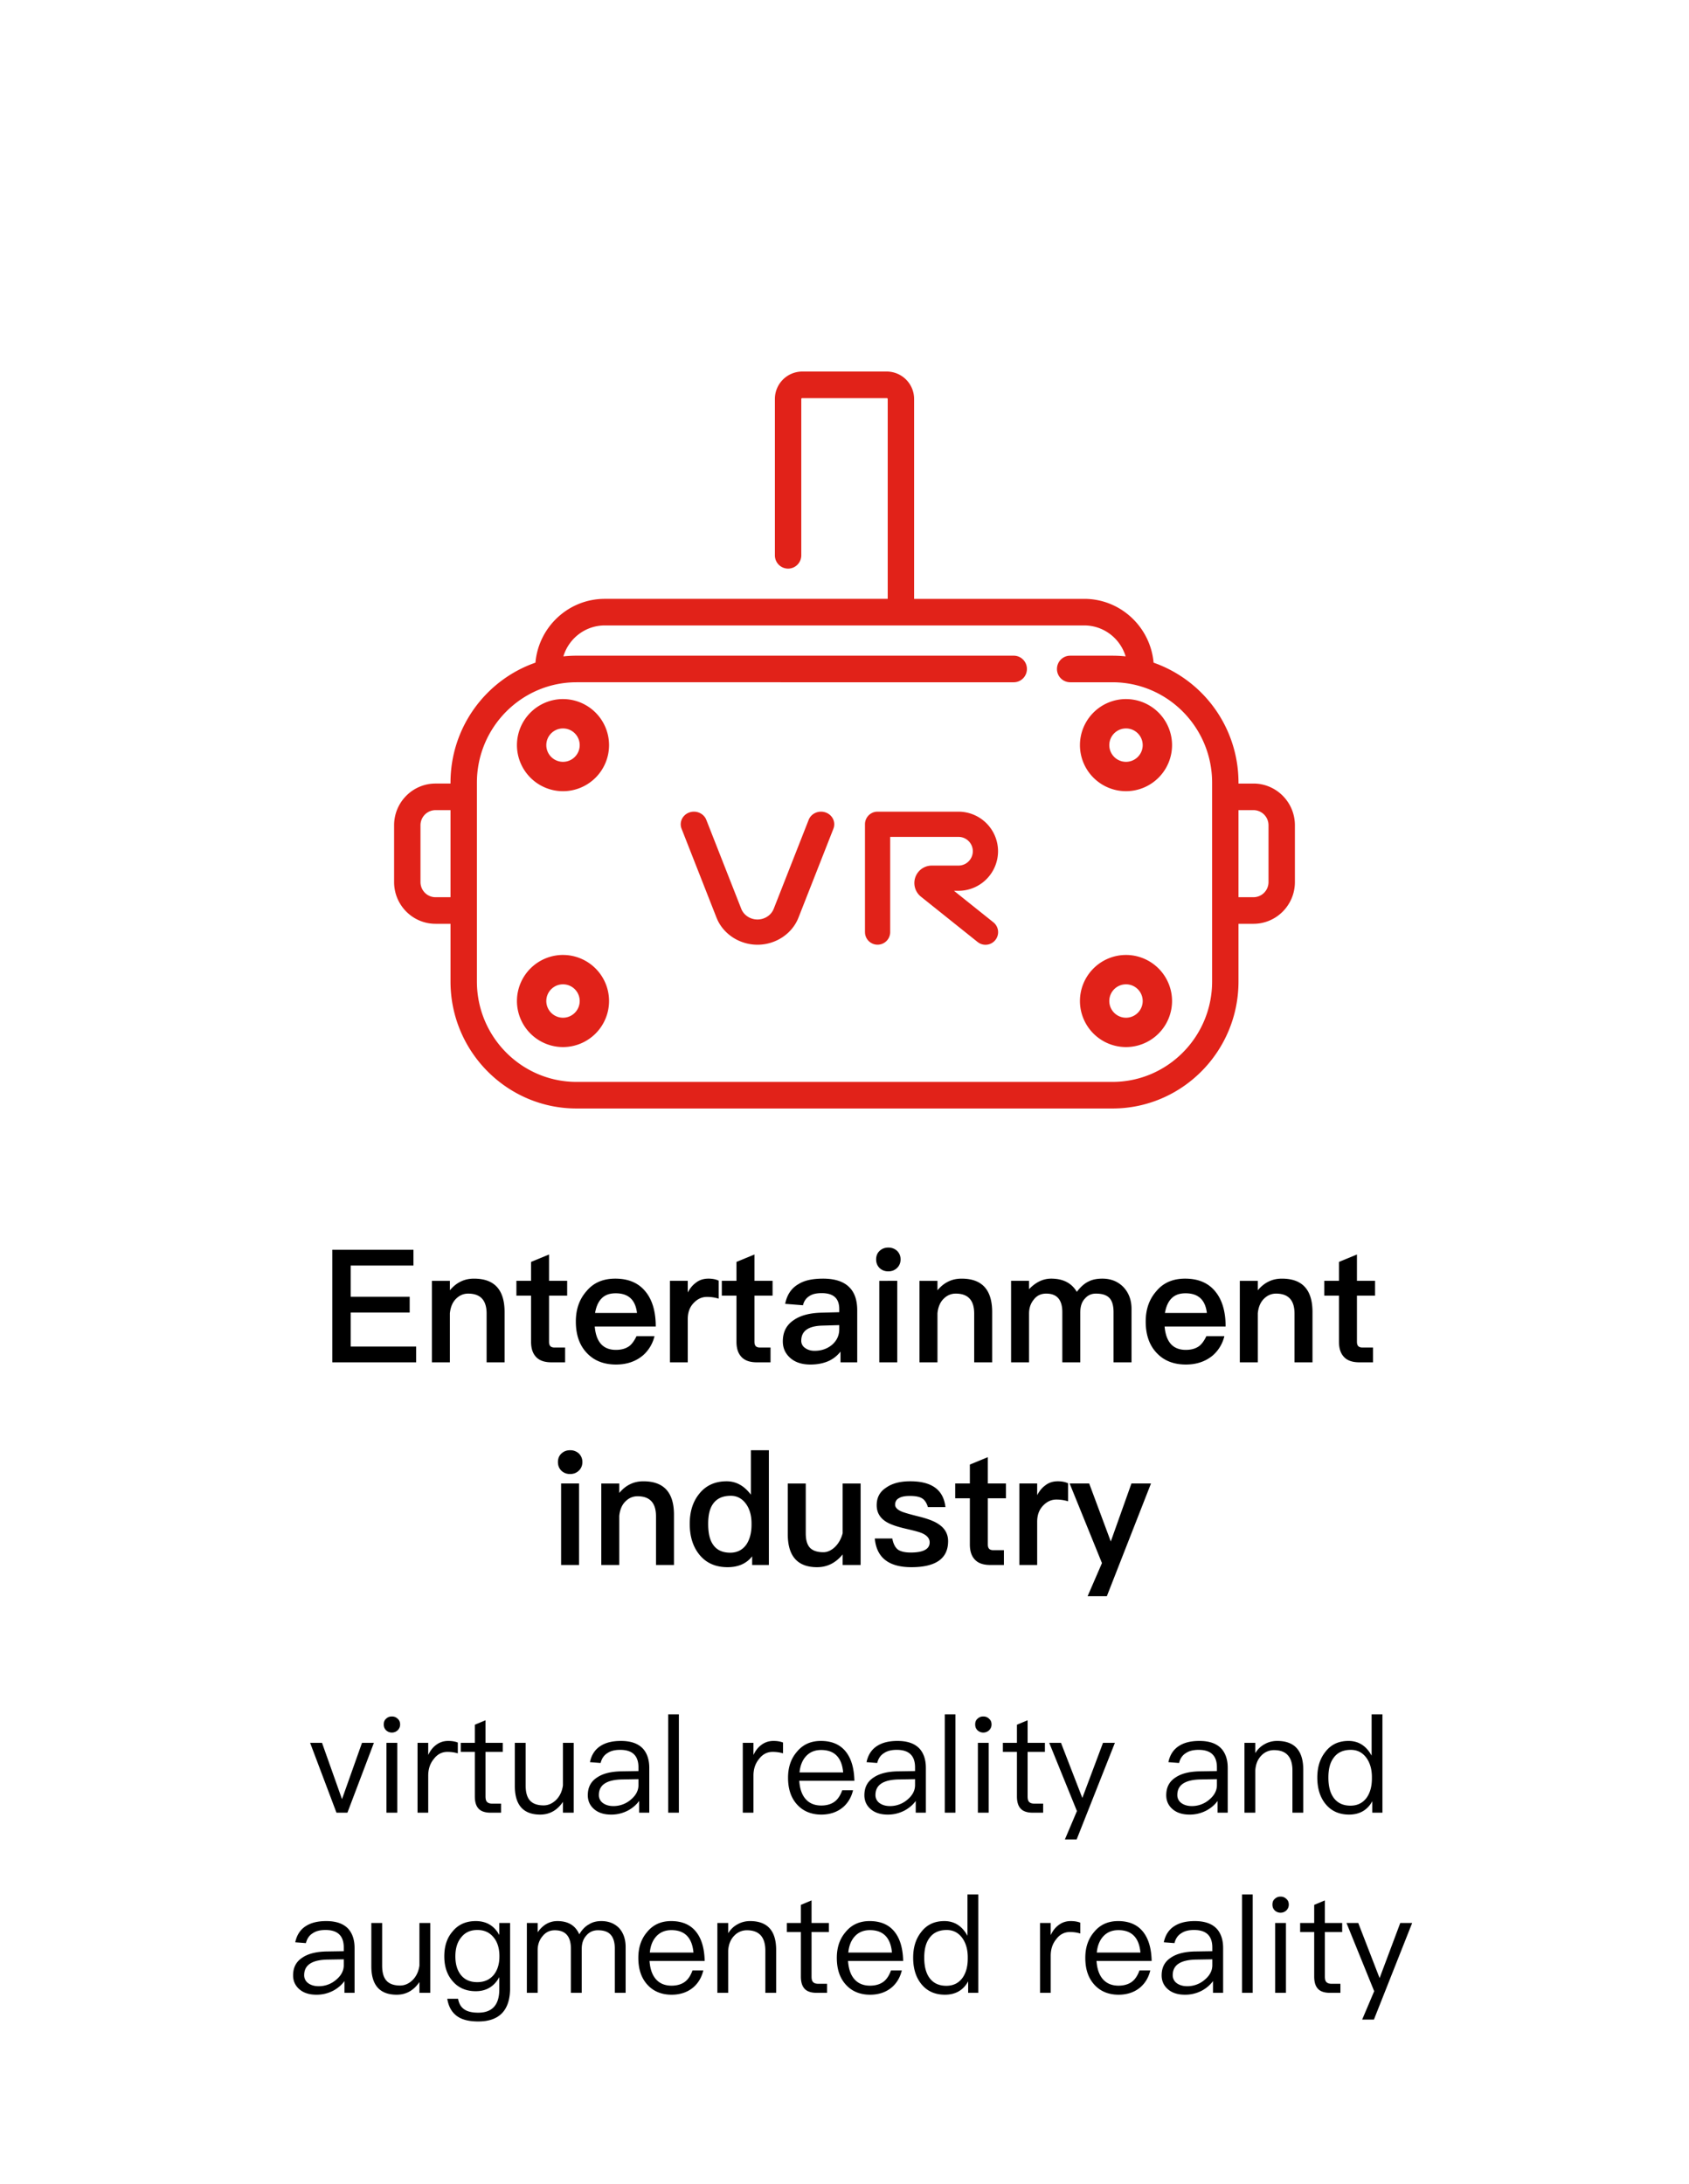 <svg xmlns="http://www.w3.org/2000/svg" width="150" height="194" viewBox="0 0 150 194">
    <g fill="none" fill-rule="evenodd">
        <path fill="#FFF" d="M0 0h150v194H0z"/>
        <path d="M13 0h125v125H13z"/>
        <path fill="#E12219" fill-rule="nonzero" d="M78.758 33a2.436 2.436 0 0 1 2.424 2.442V53.19h15.111c3.22 0 5.873 2.494 6.156 5.666a11.287 11.287 0 0 1 7.541 10.657v.081h1.333c2.028 0 3.677 1.662 3.677 3.705v5.047c0 2.043-1.65 3.704-3.677 3.704h-1.333v5.129c0 6.217-5.02 11.276-11.192 11.276H51.202c-6.171 0-11.192-5.059-11.192-11.276V82.05h-1.333C36.65 82.05 35 80.39 35 78.346v-5.047c0-2.043 1.65-3.705 3.677-3.705h1.333v-.081c0-4.93 3.158-9.128 7.542-10.656.282-3.172 2.934-5.667 6.155-5.667h25.131V35.442a.08.08 0 0 0-.08-.08h-7.515a.08.08 0 0 0-.081.08v13.88c0 .653-.525 1.182-1.172 1.182a1.176 1.176 0 0 1-1.172-1.181v-13.88A2.436 2.436 0 0 1 71.243 33zm17.535 22.551H53.707c-1.73 0-3.196 1.16-3.674 2.748.385-.04.774-.062 1.17-.062H90.03c.647 0 1.171.529 1.171 1.18 0 .653-.524 1.181-1.171 1.181H51.202c-4.879 0-8.848 4-8.848 8.915v17.666c0 4.915 3.97 8.914 8.848 8.914h47.596c4.879 0 8.849-3.999 8.849-8.914V69.513c0-4.916-3.97-8.915-8.849-8.915h-3.757a1.176 1.176 0 0 1-1.172-1.18c0-.652.525-1.18 1.172-1.18h3.757c.395 0 .785.02 1.169.061-.478-1.588-1.944-2.748-3.674-2.748zM50 84.818a4.096 4.096 0 0 1 4.09 4.091A4.096 4.096 0 0 1 50 93a4.096 4.096 0 0 1-4.09-4.09A4.096 4.096 0 0 1 50 84.817zm50 0a4.096 4.096 0 0 1 4.09 4.091A4.096 4.096 0 0 1 100 93a4.096 4.096 0 0 1-4.09-4.09 4.096 4.096 0 0 1 4.09-4.092zm0 2.608c-.818 0-1.483.665-1.483 1.483 0 .818.665 1.484 1.483 1.484.818 0 1.483-.666 1.483-1.484s-.665-1.483-1.483-1.483zm-50 0c-.818 0-1.483.665-1.483 1.483 0 .818.665 1.484 1.483 1.484.818 0 1.483-.666 1.483-1.484s-.665-1.483-1.483-1.483zm23.33-15.263c.565.202.871.778.724 1.325l-.038.117-3.104 7.9c-.565 1.438-2.026 2.404-3.635 2.404-1.547 0-2.951-.884-3.565-2.22l-.079-.185-3.103-7.9c-.228-.578.08-1.224.686-1.441.567-.203 1.194.04 1.46.543l.051.112 3.104 7.9c.223.569.801.95 1.438.95.595 0 1.133-.325 1.388-.822l.058-.128 3.103-7.9c.228-.58.904-.873 1.511-.655zm11.792-.072a3.519 3.519 0 0 1 3.514 3.514 3.52 3.52 0 0 1-3.322 3.51l-.192.005h-.399l3.493 2.794a1.12 1.12 0 0 1-1.271 1.839l-.129-.09-5.034-4.027a1.55 1.55 0 0 1 .827-2.75l.14-.006h2.373c.702 0 1.274-.572 1.274-1.275 0-.658-.502-1.202-1.144-1.267l-.13-.007h-6.064v8.458a1.12 1.12 0 0 1-2.233.122l-.007-.122V73.21c0-.577.437-1.053.998-1.114l.122-.006h7.184zm-45.112-.136h-1.333a1.34 1.34 0 0 0-1.333 1.344v5.047c0 .74.598 1.343 1.333 1.343h1.333v-7.734zm71.313 0h-1.333v7.734h1.333a1.34 1.34 0 0 0 1.333-1.343v-5.048a1.34 1.34 0 0 0-1.333-1.343zM100 62.091a4.096 4.096 0 0 1 4.09 4.09 4.096 4.096 0 0 1-4.09 4.092 4.096 4.096 0 0 1-4.09-4.091A4.096 4.096 0 0 1 100 62.09zm-50 0a4.096 4.096 0 0 1 4.09 4.09A4.096 4.096 0 0 1 50 70.274a4.096 4.096 0 0 1-4.09-4.091A4.096 4.096 0 0 1 50 62.09zm50 2.608c-.818 0-1.483.665-1.483 1.483 0 .818.665 1.483 1.483 1.483.818 0 1.483-.665 1.483-1.483 0-.818-.665-1.483-1.483-1.483zm-50 0c-.818 0-1.483.665-1.483 1.483 0 .818.665 1.483 1.483 1.483.818 0 1.483-.665 1.483-1.483 0-.818-.665-1.483-1.483-1.483z"/>
        <path fill="#000" fill-rule="nonzero" d="M36.958 121v-1.4h-5.81v-3.024h5.236v-1.4h-5.236v-2.772h5.572v-1.4h-7.21V121h7.448zm2.996 0v-4.354c.056-.574.252-1.022.588-1.33.294-.28.644-.42 1.036-.42 1.092 0 1.638.588 1.638 1.778V121h1.596v-4.466c0-1.988-.91-2.968-2.716-2.968-.434 0-.826.084-1.19.266-.35.168-.672.434-.952.77v-.84h-1.596V121h1.596zm10.234 0v-1.316h-.952c-.168 0-.28-.042-.364-.126-.084-.098-.112-.224-.112-.392v-4.088h1.61v-1.316h-1.61v-2.338l-1.596.658v1.68h-1.302v1.316h1.302v4.088c0 .588.14 1.022.42 1.33.294.336.756.504 1.386.504h1.218zm4.522.196c.966 0 1.764-.28 2.408-.826a3.287 3.287 0 0 0 1.008-1.694H56.53c-.196.406-.406.7-.644.882-.308.224-.7.336-1.19.336-.574 0-1.022-.182-1.33-.532-.308-.35-.49-.868-.546-1.54h5.418c0-1.302-.294-2.324-.868-3.052-.63-.812-1.54-1.204-2.73-1.204-1.078 0-1.932.364-2.548 1.106-.644.728-.952 1.624-.952 2.702 0 1.204.336 2.142 1.008 2.828.63.658 1.484.994 2.562.994zm1.862-4.578h-3.724c.098-.574.294-1.008.588-1.302.308-.308.714-.448 1.246-.448 1.12 0 1.75.574 1.89 1.75zM61.08 121v-3.836c0-.616.182-1.106.574-1.484.336-.336.714-.49 1.134-.49.336 0 .672.042 1.036.154v-1.596c-.252-.126-.56-.182-.91-.182-.448 0-.826.126-1.148.392-.266.196-.49.476-.686.84v-1.036h-1.582V121h1.582zm7.35 0v-1.316h-.952c-.168 0-.28-.042-.364-.126-.084-.098-.112-.224-.112-.392v-4.088h1.61v-1.316h-1.61v-2.338l-1.596.658v1.68h-1.302v1.316h1.302v4.088c0 .588.14 1.022.42 1.33.294.336.756.504 1.386.504h1.218zm3.542.196c.63 0 1.176-.112 1.638-.322a2.827 2.827 0 0 0 1.036-.826V121h1.484v-4.62c0-.882-.224-1.554-.672-2.016-.504-.532-1.302-.798-2.366-.798-.924 0-1.652.154-2.184.49-.63.364-1.022.952-1.176 1.75l1.582.126c.084-.378.294-.658.602-.84.266-.168.616-.238 1.064-.238 1.036 0 1.554.462 1.554 1.414v.28l-1.582.042c-1.064.028-1.89.252-2.478.672-.644.434-.952 1.064-.952 1.876 0 .602.224 1.092.672 1.484.434.378 1.022.574 1.778.574zm.364-1.218c-.35 0-.63-.098-.854-.266a.746.746 0 0 1-.322-.63c0-.868.63-1.316 1.904-1.344l1.47-.042v.364c0 .56-.224 1.022-.644 1.386-.42.35-.938.532-1.554.532zm6.552-7.056c.308 0 .56-.098.77-.294.21-.196.322-.462.322-.77s-.112-.56-.308-.756a1.113 1.113 0 0 0-.784-.294c-.308 0-.56.098-.77.294-.21.196-.308.448-.308.756s.098.56.308.77c.21.196.462.294.77.294zm.798 8.078v-7.238H78.09V121h1.596zm3.57 0v-4.354c.056-.574.252-1.022.588-1.33.294-.28.644-.42 1.036-.42 1.092 0 1.638.588 1.638 1.778V121h1.596v-4.466c0-1.988-.91-2.968-2.716-2.968-.434 0-.826.084-1.19.266-.35.168-.672.434-.952.77v-.84H81.66V121h1.596zm8.134 0v-4.34c0-.476.14-.896.42-1.232.28-.364.644-.532 1.106-.532.952 0 1.428.546 1.428 1.652V121h1.596v-4.424c0-.532.126-.938.406-1.232.266-.308.588-.448.98-.448.56 0 .952.126 1.204.392.238.252.364.672.364 1.246V121h1.596v-4.746c0-.798-.252-1.442-.728-1.946-.504-.504-1.12-.742-1.862-.742-.49 0-.896.084-1.218.252-.364.168-.714.476-1.05.924-.462-.784-1.218-1.176-2.282-1.176-.7 0-1.358.308-1.96.938v-.742h-1.596V121h1.596zm13.93.196c.966 0 1.764-.28 2.408-.826a3.287 3.287 0 0 0 1.008-1.694h-1.596c-.196.406-.406.7-.644.882-.308.224-.7.336-1.19.336-.574 0-1.022-.182-1.33-.532-.308-.35-.49-.868-.546-1.54h5.418c0-1.302-.294-2.324-.868-3.052-.63-.812-1.54-1.204-2.73-1.204-1.078 0-1.932.364-2.548 1.106-.644.728-.952 1.624-.952 2.702 0 1.204.336 2.142 1.008 2.828.63.658 1.484.994 2.562.994zm1.862-4.578h-3.724c.098-.574.294-1.008.588-1.302.308-.308.714-.448 1.246-.448 1.12 0 1.75.574 1.89 1.75zm4.522 4.382v-4.354c.056-.574.252-1.022.588-1.33.294-.28.644-.42 1.036-.42 1.092 0 1.638.588 1.638 1.778V121h1.596v-4.466c0-1.988-.91-2.968-2.716-2.968-.434 0-.826.084-1.19.266-.35.168-.672.434-.952.77v-.84h-1.596V121h1.596zm10.234 0v-1.316h-.952c-.168 0-.28-.042-.364-.126-.084-.098-.112-.224-.112-.392v-4.088h1.61v-1.316h-1.61v-2.338l-1.596.658v1.68h-1.302v1.316h1.302v4.088c0 .588.14 1.022.42 1.33.294.336.756.504 1.386.504h1.218zm-71.309 9.922c.308 0 .56-.098.77-.294.21-.196.322-.462.322-.77s-.112-.56-.308-.756a1.113 1.113 0 0 0-.784-.294c-.308 0-.56.098-.77.294-.21.196-.308.448-.308.756s.098.56.308.77c.21.196.462.294.77.294zm.798 8.078v-7.238h-1.596V139h1.596zm3.57 0v-4.354c.056-.574.252-1.022.588-1.33.294-.28.644-.42 1.036-.42 1.092 0 1.638.588 1.638 1.778V139h1.596v-4.466c0-1.988-.91-2.968-2.716-2.968-.434 0-.826.084-1.19.266-.35.168-.672.434-.952.77v-.84h-1.596V139h1.596zm9.618.196c.952 0 1.68-.322 2.184-.966v.77h1.484v-10.192h-1.596v3.948c-.602-.798-1.316-1.19-2.156-1.19-1.036 0-1.862.378-2.45 1.134-.56.7-.826 1.582-.826 2.646 0 1.106.28 2.016.84 2.716.602.756 1.442 1.134 2.52 1.134zm.238-1.288c-.714 0-1.232-.252-1.554-.756-.28-.42-.406-1.022-.406-1.806s.14-1.372.434-1.778c.336-.476.854-.714 1.582-.714.504 0 .938.21 1.274.63.364.448.56 1.064.56 1.834v.112c0 .7-.154 1.288-.448 1.736-.336.49-.826.742-1.442.742zm7.714 1.288c.896 0 1.652-.378 2.268-1.134V139h1.596v-7.238h-1.596v4.424c-.14.518-.378.924-.7 1.232-.322.294-.658.448-1.008.448-.56 0-.952-.14-1.204-.406-.252-.28-.364-.7-.364-1.288v-4.41h-1.596v4.508c0 1.946.868 2.926 2.604 2.926zm8.372 0c2.17 0 3.262-.77 3.262-2.31 0-.644-.294-1.162-.868-1.526-.392-.266-1.008-.49-1.82-.686-.728-.182-1.204-.322-1.442-.42-.392-.168-.574-.378-.574-.602 0-.28.112-.476.364-.602.21-.126.532-.182.952-.182.49 0 .854.07 1.092.224.224.14.392.406.504.77h1.554c-.168-1.54-1.218-2.296-3.122-2.296-.896 0-1.61.182-2.156.574-.56.364-.826.882-.826 1.554 0 .63.28 1.12.84 1.47.35.224.952.434 1.806.63.728.168 1.204.294 1.428.406.42.196.63.462.63.798 0 .588-.56.896-1.68.896-.532 0-.91-.098-1.148-.266-.238-.196-.406-.518-.49-.98h-1.554c.154 1.694 1.232 2.548 3.248 2.548zm8.218-.196v-1.316h-.952c-.168 0-.28-.042-.364-.126-.084-.098-.112-.224-.112-.392v-4.088h1.61v-1.316h-1.61v-2.338l-1.596.658v1.68h-1.302v1.316h1.302v4.088c0 .588.14 1.022.42 1.33.294.336.756.504 1.386.504h1.218zm2.954 0v-3.836c0-.616.182-1.106.574-1.484.336-.336.714-.49 1.134-.49.336 0 .672.042 1.036.154v-1.596c-.252-.126-.56-.182-.91-.182-.448 0-.826.126-1.148.392-.266.196-.49.476-.686.84v-1.036h-1.582V139h1.582zm6.188 2.772l3.92-10.01h-1.736l-1.834 5.152-1.918-5.152h-1.736l2.87 7.07-1.274 2.94h1.708zM30.854 161l2.352-6.204H32.15l-1.776 5.004-1.776-5.004h-1.056l2.34 6.204h.972zm3.948-7.116a.736.736 0 0 0 .516-.204.698.698 0 0 0 .216-.516c0-.216-.072-.384-.216-.504a.687.687 0 0 0-.516-.204.687.687 0 0 0-.516.204c-.144.12-.204.288-.204.504 0 .204.06.372.204.516a.736.736 0 0 0 .516.204zm.48 7.116v-6.204h-.96V161h.96zm2.748 0v-3.288c0-.576.156-1.068.492-1.476.324-.432.732-.636 1.212-.636.3 0 .612.036.924.132v-.96c-.228-.096-.516-.144-.852-.144-.432 0-.804.132-1.128.396-.264.204-.48.492-.648.852v-1.08h-.948V161h.948zm6.468 0v-.804h-.792c-.216 0-.372-.06-.456-.156-.096-.096-.132-.264-.132-.492V155.6h1.536v-.804h-1.536v-2.004l-.948.396v1.608h-1.248v.804h1.248v3.948c0 .468.096.816.3 1.056.216.264.588.396 1.092.396h.936zm3.48.168c.84 0 1.512-.384 2.016-1.128v.96h.96v-6.204h-.96v3.78c-.072.528-.276.96-.612 1.296-.324.312-.696.48-1.104.48-.564 0-.972-.156-1.224-.444-.252-.288-.372-.732-.372-1.32v-3.792h-.96v3.84c0 1.68.744 2.532 2.256 2.532zm6.288 0a3.15 3.15 0 0 0 1.548-.384c.384-.216.708-.492.948-.828V161h.9v-3.984c0-.72-.192-1.284-.552-1.692-.432-.468-1.08-.696-1.968-.696-.744 0-1.332.144-1.788.432-.504.312-.828.804-.96 1.452l.948.072c.096-.396.3-.696.624-.888.288-.192.66-.276 1.116-.276 1.08 0 1.62.516 1.62 1.56v.324l-1.488.024c-.936.012-1.656.192-2.16.528-.576.36-.852.888-.852 1.596 0 .504.192.924.576 1.248.372.312.864.468 1.488.468zm.204-.756c-.384 0-.696-.096-.936-.276a.853.853 0 0 1-.348-.708c0-.9.696-1.356 2.088-1.38l1.428-.024v.528c0 .48-.228.912-.672 1.284a2.347 2.347 0 0 1-1.56.576zm5.82.588v-8.736h-.948V161h.948zm6.624 0v-3.288c0-.576.156-1.068.492-1.476.324-.432.732-.636 1.212-.636.3 0 .612.036.924.132v-.96c-.228-.096-.516-.144-.852-.144-.432 0-.804.132-1.128.396-.264.204-.48.492-.648.852v-1.08h-.948V161h.948zm6.024.168c.804 0 1.464-.24 1.98-.696.42-.384.696-.864.84-1.464h-.96c-.156.432-.36.756-.624.972-.312.252-.732.384-1.236.384-.588 0-1.056-.192-1.392-.576-.336-.384-.516-.924-.564-1.62h4.896c-.024-1.08-.264-1.932-.72-2.532-.504-.672-1.26-1.008-2.256-1.008-.9 0-1.608.324-2.136.972-.528.612-.78 1.38-.78 2.292 0 1.008.264 1.8.816 2.4.528.576 1.248.876 2.136.876zm1.944-3.744h-3.876c.06-.612.252-1.092.588-1.452.336-.36.78-.54 1.332-.54 1.176 0 1.836.66 1.956 1.992zm3.948 3.744a3.15 3.15 0 0 0 1.548-.384c.384-.216.708-.492.948-.828V161h.9v-3.984c0-.72-.192-1.284-.552-1.692-.432-.468-1.08-.696-1.968-.696-.744 0-1.332.144-1.788.432-.504.312-.828.804-.96 1.452l.948.072c.096-.396.3-.696.624-.888.288-.192.66-.276 1.116-.276 1.08 0 1.62.516 1.62 1.56v.324l-1.488.024c-.936.012-1.656.192-2.16.528-.576.36-.852.888-.852 1.596 0 .504.192.924.576 1.248.372.312.864.468 1.488.468zm.204-.756c-.384 0-.696-.096-.936-.276a.853.853 0 0 1-.348-.708c0-.9.696-1.356 2.088-1.38l1.428-.024v.528c0 .48-.228.912-.672 1.284a2.347 2.347 0 0 1-1.56.576zm5.82.588v-8.736h-.948V161h.948zm2.472-7.116a.736.736 0 0 0 .516-.204.698.698 0 0 0 .216-.516c0-.216-.072-.384-.216-.504a.687.687 0 0 0-.516-.204.687.687 0 0 0-.516.204c-.144.12-.204.288-.204.504 0 .204.06.372.204.516a.736.736 0 0 0 .516.204zm.48 7.116v-6.204h-.96V161h.96zm4.836 0v-.804h-.792c-.216 0-.372-.06-.456-.156-.096-.096-.132-.264-.132-.492V155.6h1.536v-.804h-1.536v-2.004l-.948.396v1.608h-1.248v.804h1.248v3.948c0 .468.096.816.3 1.056.216.264.588.396 1.092.396h.936zm2.976 2.376l3.396-8.58h-1.056l-1.836 4.896-1.896-4.896h-1.044l2.46 6.06-1.068 2.52h1.044zm10.02-2.208a3.15 3.15 0 0 0 1.548-.384c.384-.216.708-.492.948-.828V161h.9v-3.984c0-.72-.192-1.284-.552-1.692-.432-.468-1.08-.696-1.968-.696-.744 0-1.332.144-1.788.432-.504.312-.828.804-.96 1.452l.948.072c.096-.396.3-.696.624-.888.288-.192.66-.276 1.116-.276 1.08 0 1.62.516 1.62 1.56v.324l-1.488.024c-.936.012-1.656.192-2.16.528-.576.36-.852.888-.852 1.596 0 .504.192.924.576 1.248.372.312.864.468 1.488.468zm.204-.756c-.384 0-.696-.096-.936-.276a.853.853 0 0 1-.348-.708c0-.9.696-1.356 2.088-1.38l1.428-.024v.528c0 .48-.228.912-.672 1.284a2.347 2.347 0 0 1-1.56.576zm5.64.588v-3.744c.036-.564.216-1.008.552-1.344a1.524 1.524 0 0 1 1.116-.468c1.08 0 1.632.6 1.632 1.812V161h.96v-3.816c0-1.704-.78-2.556-2.316-2.556-.408 0-.78.096-1.116.288-.336.18-.612.444-.828.792v-.912h-.96V161h.96zm8.328.168c.936 0 1.632-.396 2.064-1.188V161h.9v-8.736h-.96v3.672c-.48-.876-1.164-1.308-2.052-1.308-.888 0-1.572.324-2.076.996-.468.6-.696 1.344-.696 2.256 0 .936.228 1.704.696 2.304.504.648 1.212.984 2.124.984zm.12-.792c-.672 0-1.176-.252-1.512-.732-.3-.432-.444-1.02-.444-1.764s.144-1.32.456-1.74c.336-.48.852-.72 1.536-.72.552 0 1.008.216 1.356.672.336.444.516 1.032.516 1.752v.12c0 .696-.156 1.26-.456 1.692-.348.48-.828.72-1.452.72zm-91.836 16.792a3.15 3.15 0 0 0 1.548-.384c.384-.216.708-.492.948-.828V177h.9v-3.984c0-.72-.192-1.284-.552-1.692-.432-.468-1.08-.696-1.968-.696-.744 0-1.332.144-1.788.432-.504.312-.828.804-.96 1.452l.948.072c.096-.396.3-.696.624-.888.288-.192.66-.276 1.116-.276 1.08 0 1.62.516 1.62 1.56v.324l-1.488.024c-.936.012-1.656.192-2.16.528-.576.36-.852.888-.852 1.596 0 .504.192.924.576 1.248.372.312.864.468 1.488.468zm.204-.756c-.384 0-.696-.096-.936-.276a.853.853 0 0 1-.348-.708c0-.9.696-1.356 2.088-1.38l1.428-.024v.528c0 .48-.228.912-.672 1.284a2.347 2.347 0 0 1-1.56.576zm6.936.756c.84 0 1.512-.384 2.016-1.128v.96h.96v-6.204h-.96v3.78c-.072.528-.276.96-.612 1.296-.324.312-.696.48-1.104.48-.564 0-.972-.156-1.224-.444-.252-.288-.372-.732-.372-1.32v-3.792h-.96v3.84c0 1.68.744 2.532 2.256 2.532zm7.236 2.376c1.884 0 2.832-.996 2.832-2.976v-5.772h-.96v1.068c-.456-.828-1.152-1.236-2.088-1.236-.864 0-1.548.3-2.052.912-.504.576-.744 1.308-.744 2.22 0 .9.24 1.632.744 2.208.504.588 1.188.888 2.052.888.936 0 1.632-.42 2.088-1.248v1.092c0 1.368-.624 2.064-1.872 2.064-.564 0-.984-.108-1.26-.312-.276-.192-.456-.504-.528-.924h-.96c.108.672.384 1.176.828 1.512.432.336 1.08.504 1.92.504zm-.084-3.492c-.672 0-1.164-.24-1.5-.696-.3-.408-.444-.948-.444-1.596 0-.696.168-1.26.504-1.668.348-.456.828-.672 1.452-.672.612 0 1.092.216 1.452.672.336.408.504.972.504 1.668 0 .672-.168 1.224-.504 1.644-.36.432-.84.648-1.464.648zm5.364.948v-3.78c0-.492.144-.912.432-1.248.288-.36.648-.528 1.092-.528.948 0 1.428.54 1.428 1.644V177h.96v-3.888c0-.504.132-.9.42-1.212.264-.312.612-.456 1.02-.456.528 0 .912.132 1.152.42.228.264.348.672.348 1.224V177h.96v-4.068c0-.708-.204-1.272-.588-1.692-.408-.408-.924-.612-1.572-.612-.432 0-.792.096-1.092.288-.336.18-.624.48-.864.888-.348-.792-.996-1.176-1.944-1.176-.696 0-1.284.324-1.752.996v-.828h-.96V177h.96zm11.892.168c.804 0 1.464-.24 1.98-.696.42-.384.696-.864.84-1.464h-.96c-.156.432-.36.756-.624.972-.312.252-.732.384-1.236.384-.588 0-1.056-.192-1.392-.576-.336-.384-.516-.924-.564-1.62h4.896c-.024-1.08-.264-1.932-.72-2.532-.504-.672-1.26-1.008-2.256-1.008-.9 0-1.608.324-2.136.972-.528.612-.78 1.38-.78 2.292 0 1.008.264 1.8.816 2.4.528.576 1.248.876 2.136.876zm1.944-3.744H57.71c.06-.612.252-1.092.588-1.452.336-.36.78-.54 1.332-.54 1.176 0 1.836.66 1.956 1.992zM64.67 177v-3.744c.036-.564.216-1.008.552-1.344a1.524 1.524 0 0 1 1.116-.468c1.08 0 1.632.6 1.632 1.812V177h.96v-3.816c0-1.704-.78-2.556-2.316-2.556-.408 0-.78.096-1.116.288-.336.18-.612.444-.828.792v-.912h-.96V177h.96zm8.784 0v-.804h-.792c-.216 0-.372-.06-.456-.156-.096-.096-.132-.264-.132-.492V171.6h1.536v-.804h-1.536v-2.004l-.948.396v1.608h-1.248v.804h1.248v3.948c0 .468.096.816.3 1.056.216.264.588.396 1.092.396h.936zm3.816.168c.804 0 1.464-.24 1.98-.696.42-.384.696-.864.84-1.464h-.96c-.156.432-.36.756-.624.972-.312.252-.732.384-1.236.384-.588 0-1.056-.192-1.392-.576-.336-.384-.516-.924-.564-1.62h4.896c-.024-1.08-.264-1.932-.72-2.532-.504-.672-1.26-1.008-2.256-1.008-.9 0-1.608.324-2.136.972-.528.612-.78 1.38-.78 2.292 0 1.008.264 1.8.816 2.4.528.576 1.248.876 2.136.876zm1.944-3.744h-3.876c.06-.612.252-1.092.588-1.452.336-.36.78-.54 1.332-.54 1.176 0 1.836.66 1.956 1.992zm4.704 3.744c.936 0 1.632-.396 2.064-1.188V177h.9v-8.736h-.96v3.672c-.48-.876-1.164-1.308-2.052-1.308-.888 0-1.572.324-2.076.996-.468.6-.696 1.344-.696 2.256 0 .936.228 1.704.696 2.304.504.648 1.212.984 2.124.984zm.12-.792c-.672 0-1.176-.252-1.512-.732-.3-.432-.444-1.02-.444-1.764s.144-1.32.456-1.74c.336-.48.852-.72 1.536-.72.552 0 1.008.216 1.356.672.336.444.516 1.032.516 1.752v.12c0 .696-.156 1.26-.456 1.692-.348.48-.828.72-1.452.72zm9.276.624v-3.288c0-.576.156-1.068.492-1.476.324-.432.732-.636 1.212-.636.3 0 .612.036.924.132v-.96c-.228-.096-.516-.144-.852-.144-.432 0-.804.132-1.128.396-.264.204-.48.492-.648.852v-1.08h-.948V177h.948zm6.024.168c.804 0 1.464-.24 1.98-.696.42-.384.696-.864.84-1.464h-.96c-.156.432-.36.756-.624.972-.312.252-.732.384-1.236.384-.588 0-1.056-.192-1.392-.576-.336-.384-.516-.924-.564-1.62h4.896c-.024-1.08-.264-1.932-.72-2.532-.504-.672-1.26-1.008-2.256-1.008-.9 0-1.608.324-2.136.972-.528.612-.78 1.38-.78 2.292 0 1.008.264 1.8.816 2.4.528.576 1.248.876 2.136.876zm1.944-3.744h-3.876c.06-.612.252-1.092.588-1.452.336-.36.78-.54 1.332-.54 1.176 0 1.836.66 1.956 1.992zm3.948 3.744a3.15 3.15 0 0 0 1.548-.384c.384-.216.708-.492.948-.828V177h.9v-3.984c0-.72-.192-1.284-.552-1.692-.432-.468-1.08-.696-1.968-.696-.744 0-1.332.144-1.788.432-.504.312-.828.804-.96 1.452l.948.072c.096-.396.3-.696.624-.888.288-.192.66-.276 1.116-.276 1.08 0 1.62.516 1.62 1.56v.324l-1.488.024c-.936.012-1.656.192-2.16.528-.576.36-.852.888-.852 1.596 0 .504.192.924.576 1.248.372.312.864.468 1.488.468zm.204-.756c-.384 0-.696-.096-.936-.276a.853.853 0 0 1-.348-.708c0-.9.696-1.356 2.088-1.38l1.428-.024v.528c0 .48-.228.912-.672 1.284a2.347 2.347 0 0 1-1.56.576zm5.82.588v-8.736h-.948V177h.948zm2.472-7.116a.736.736 0 0 0 .516-.204.698.698 0 0 0 .216-.516c0-.216-.072-.384-.216-.504a.687.687 0 0 0-.516-.204.687.687 0 0 0-.516.204c-.144.12-.204.288-.204.504 0 .204.06.372.204.516a.736.736 0 0 0 .516.204zm.48 7.116v-6.204h-.96V177h.96zm4.836 0v-.804h-.792c-.216 0-.372-.06-.456-.156-.096-.096-.132-.264-.132-.492V171.6h1.536v-.804h-1.536v-2.004l-.948.396v1.608h-1.248v.804h1.248v3.948c0 .468.096.816.3 1.056.216.264.588.396 1.092.396h.936zm2.976 2.376l3.396-8.58h-1.056l-1.836 4.896-1.896-4.896h-1.044l2.46 6.06-1.068 2.52h1.044z"/>
    </g>
</svg>

